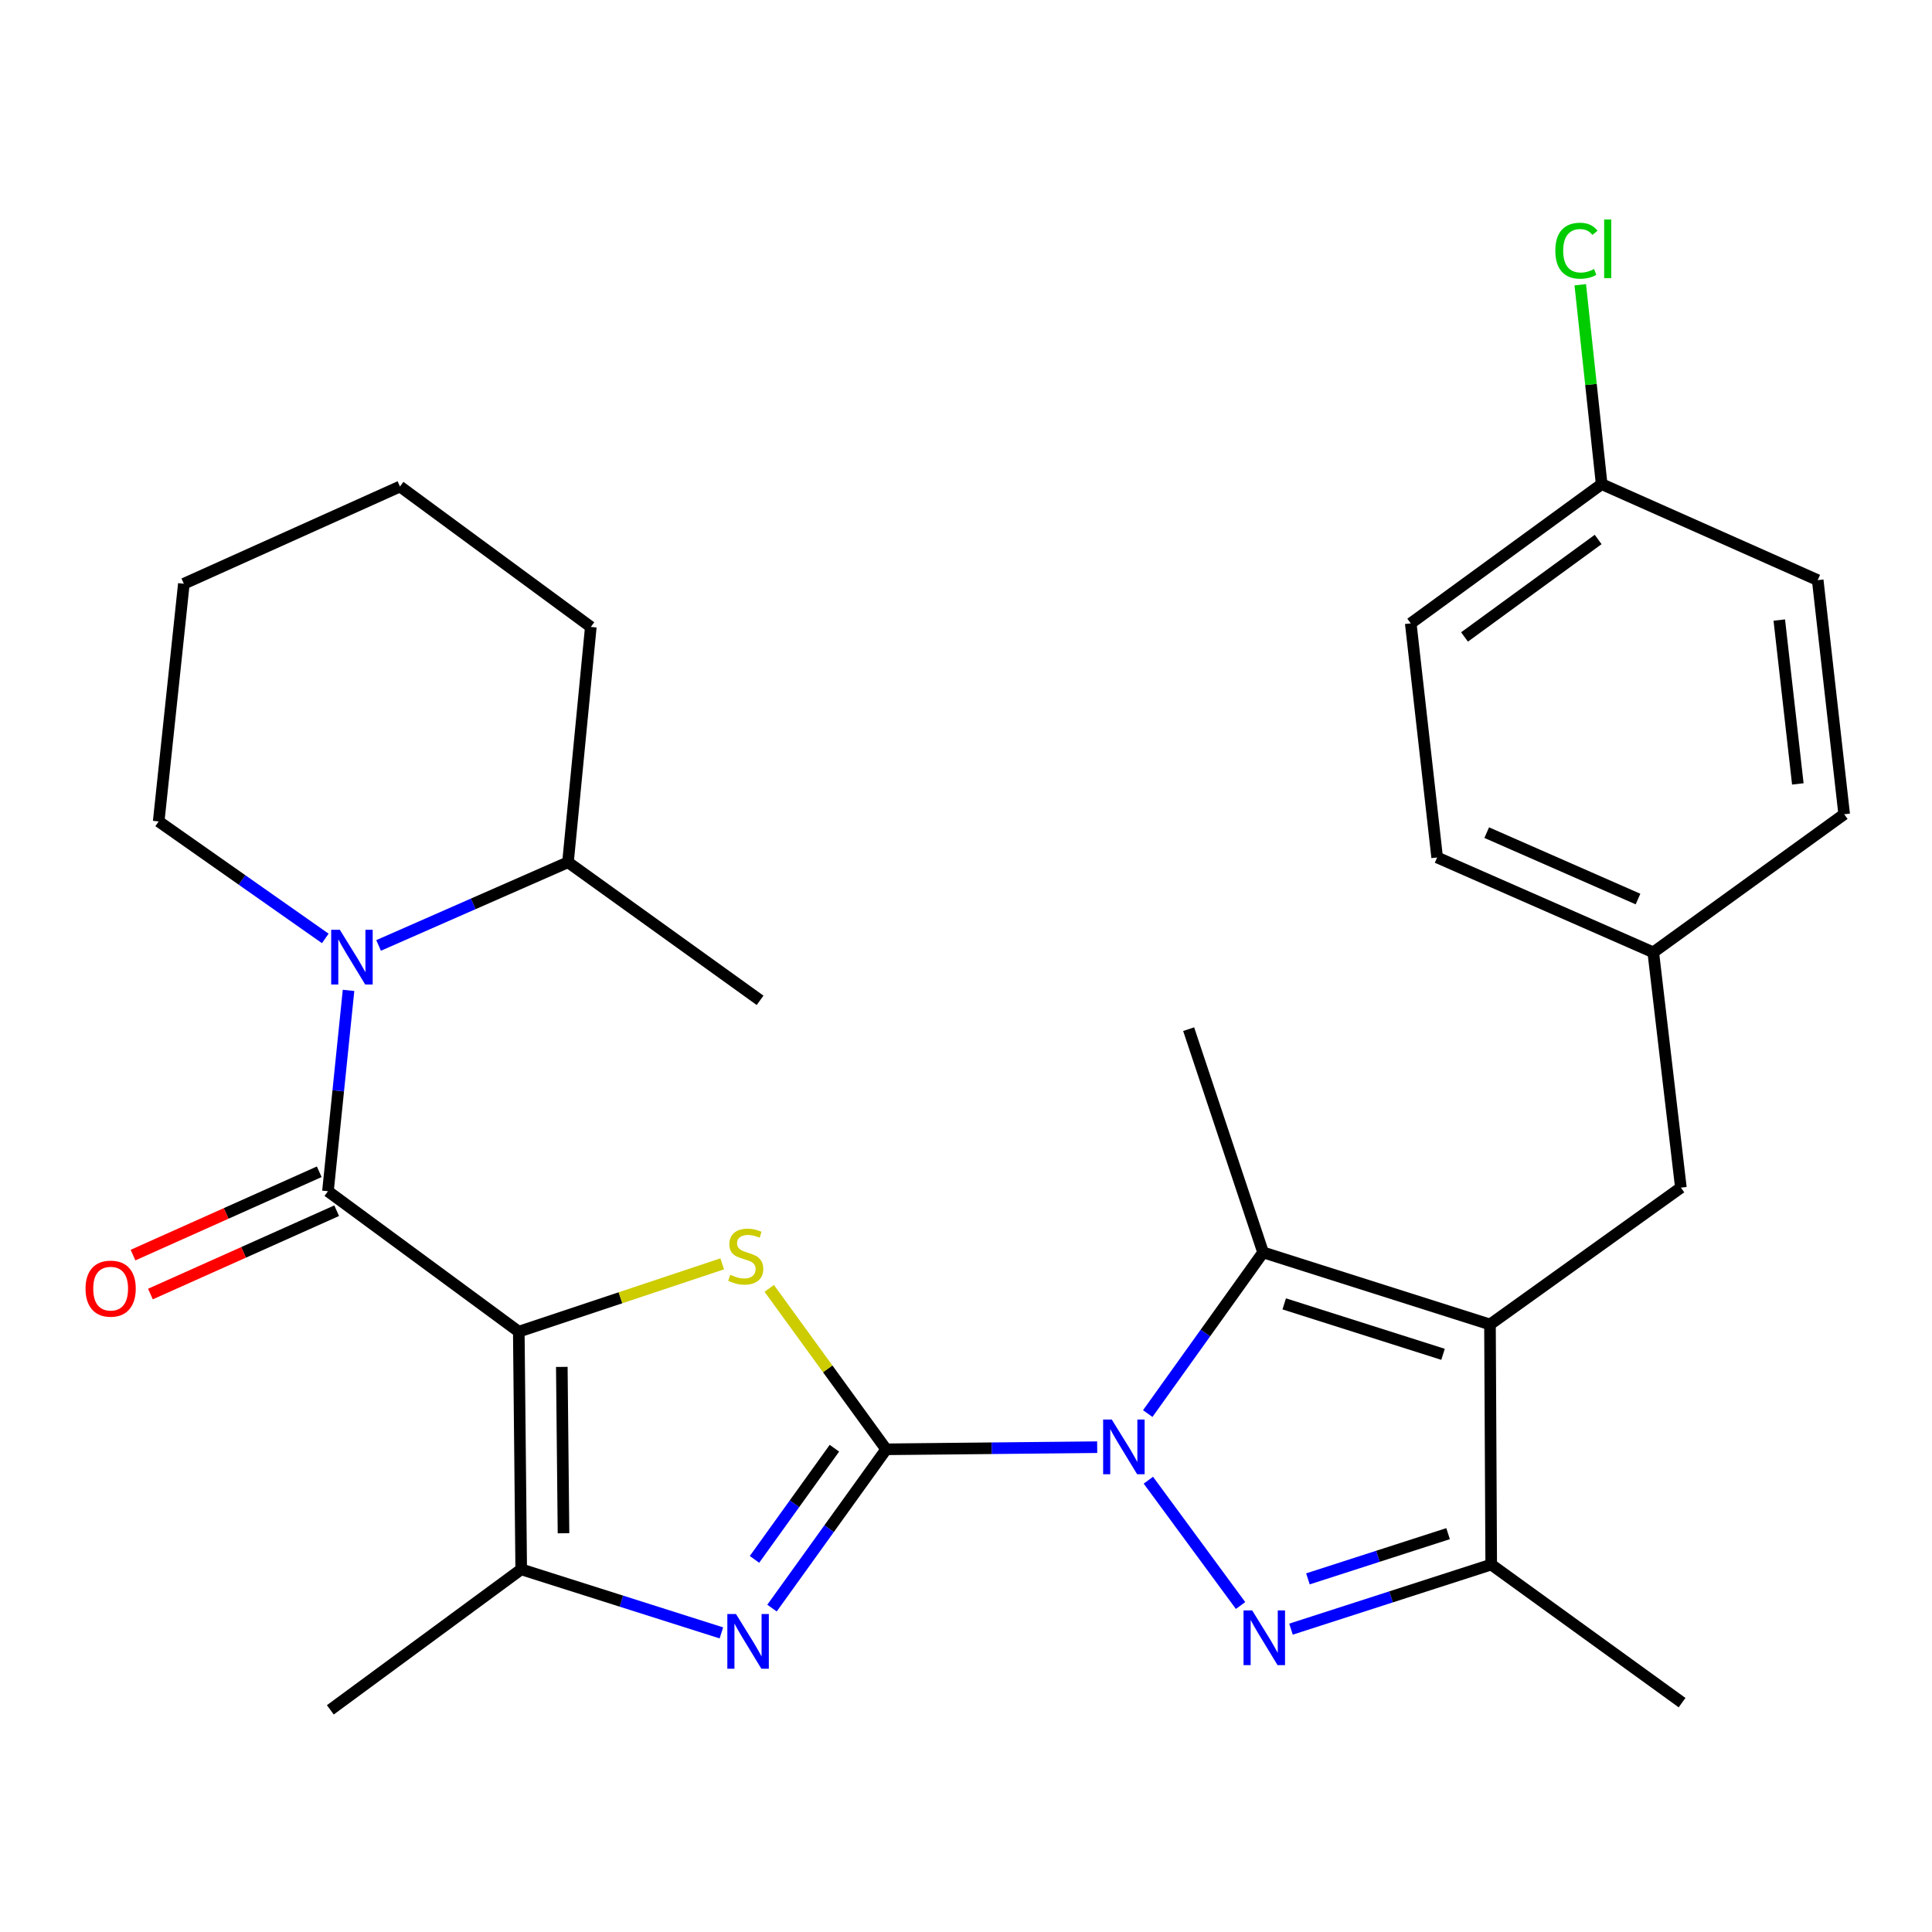 <?xml version='1.0' encoding='iso-8859-1'?>
<svg version='1.1' baseProfile='full'
              xmlns='http://www.w3.org/2000/svg'
                      xmlns:rdkit='http://www.rdkit.org/xml'
                      xmlns:xlink='http://www.w3.org/1999/xlink'
                  xml:space='preserve'
width='1000px' height='1000px' viewBox='0 0 1000 1000'>
<!-- END OF HEADER -->
<rect style='opacity:1.0;fill:#FFFFFF;stroke:none' width='1000' height='1000' x='0' y='0'> </rect>
<path class='bond-0' d='M 458.679,750.158 L 513.291,749.608' style='fill:none;fill-rule:evenodd;stroke:#000000;stroke-width:6px;stroke-linecap:butt;stroke-linejoin:miter;stroke-opacity:1' />
<path class='bond-0' d='M 513.291,749.608 L 567.903,749.058' style='fill:none;fill-rule:evenodd;stroke:#0000FF;stroke-width:6px;stroke-linecap:butt;stroke-linejoin:miter;stroke-opacity:1' />
<path class='bond-2' d='M 458.679,750.158 L 428.417,708.508' style='fill:none;fill-rule:evenodd;stroke:#000000;stroke-width:6px;stroke-linecap:butt;stroke-linejoin:miter;stroke-opacity:1' />
<path class='bond-2' d='M 428.417,708.508 L 398.155,666.859' style='fill:none;fill-rule:evenodd;stroke:#CCCC00;stroke-width:6px;stroke-linecap:butt;stroke-linejoin:miter;stroke-opacity:1' />
<path class='bond-6' d='M 458.679,750.158 L 429.135,791.255' style='fill:none;fill-rule:evenodd;stroke:#000000;stroke-width:6px;stroke-linecap:butt;stroke-linejoin:miter;stroke-opacity:1' />
<path class='bond-6' d='M 429.135,791.255 L 399.591,832.351' style='fill:none;fill-rule:evenodd;stroke:#0000FF;stroke-width:6px;stroke-linecap:butt;stroke-linejoin:miter;stroke-opacity:1' />
<path class='bond-6' d='M 431.887,749.598 L 411.206,778.365' style='fill:none;fill-rule:evenodd;stroke:#000000;stroke-width:6px;stroke-linecap:butt;stroke-linejoin:miter;stroke-opacity:1' />
<path class='bond-6' d='M 411.206,778.365 L 390.525,807.133' style='fill:none;fill-rule:evenodd;stroke:#0000FF;stroke-width:6px;stroke-linecap:butt;stroke-linejoin:miter;stroke-opacity:1' />
<path class='bond-3' d='M 594.391,766.145 L 642.112,831.016' style='fill:none;fill-rule:evenodd;stroke:#0000FF;stroke-width:6px;stroke-linecap:butt;stroke-linejoin:miter;stroke-opacity:1' />
<path class='bond-7' d='M 594.07,731.664 L 623.924,689.953' style='fill:none;fill-rule:evenodd;stroke:#0000FF;stroke-width:6px;stroke-linecap:butt;stroke-linejoin:miter;stroke-opacity:1' />
<path class='bond-7' d='M 623.924,689.953 L 653.777,648.242' style='fill:none;fill-rule:evenodd;stroke:#000000;stroke-width:6px;stroke-linecap:butt;stroke-linejoin:miter;stroke-opacity:1' />
<path class='bond-1' d='M 268.525,689.276 L 321.166,671.721' style='fill:none;fill-rule:evenodd;stroke:#000000;stroke-width:6px;stroke-linecap:butt;stroke-linejoin:miter;stroke-opacity:1' />
<path class='bond-1' d='M 321.166,671.721 L 373.808,654.167' style='fill:none;fill-rule:evenodd;stroke:#CCCC00;stroke-width:6px;stroke-linecap:butt;stroke-linejoin:miter;stroke-opacity:1' />
<path class='bond-4' d='M 268.525,689.276 L 169.749,616.58' style='fill:none;fill-rule:evenodd;stroke:#000000;stroke-width:6px;stroke-linecap:butt;stroke-linejoin:miter;stroke-opacity:1' />
<path class='bond-29' d='M 268.525,689.276 L 269.776,812.292' style='fill:none;fill-rule:evenodd;stroke:#000000;stroke-width:6px;stroke-linecap:butt;stroke-linejoin:miter;stroke-opacity:1' />
<path class='bond-29' d='M 290.792,707.504 L 291.668,793.615' style='fill:none;fill-rule:evenodd;stroke:#000000;stroke-width:6px;stroke-linecap:butt;stroke-linejoin:miter;stroke-opacity:1' />
<path class='bond-10' d='M 668.216,843.247 L 720.033,826.53' style='fill:none;fill-rule:evenodd;stroke:#0000FF;stroke-width:6px;stroke-linecap:butt;stroke-linejoin:miter;stroke-opacity:1' />
<path class='bond-10' d='M 720.033,826.53 L 771.85,809.814' style='fill:none;fill-rule:evenodd;stroke:#000000;stroke-width:6px;stroke-linecap:butt;stroke-linejoin:miter;stroke-opacity:1' />
<path class='bond-10' d='M 676.982,817.217 L 713.253,805.516' style='fill:none;fill-rule:evenodd;stroke:#0000FF;stroke-width:6px;stroke-linecap:butt;stroke-linejoin:miter;stroke-opacity:1' />
<path class='bond-10' d='M 713.253,805.516 L 749.525,793.814' style='fill:none;fill-rule:evenodd;stroke:#000000;stroke-width:6px;stroke-linecap:butt;stroke-linejoin:miter;stroke-opacity:1' />
<path class='bond-9' d='M 169.749,616.58 L 175.075,564.601' style='fill:none;fill-rule:evenodd;stroke:#000000;stroke-width:6px;stroke-linecap:butt;stroke-linejoin:miter;stroke-opacity:1' />
<path class='bond-9' d='M 175.075,564.601 L 180.401,512.622' style='fill:none;fill-rule:evenodd;stroke:#0000FF;stroke-width:6px;stroke-linecap:butt;stroke-linejoin:miter;stroke-opacity:1' />
<path class='bond-12' d='M 165.239,606.503 L 117.041,628.071' style='fill:none;fill-rule:evenodd;stroke:#000000;stroke-width:6px;stroke-linecap:butt;stroke-linejoin:miter;stroke-opacity:1' />
<path class='bond-12' d='M 117.041,628.071 L 68.842,649.639' style='fill:none;fill-rule:evenodd;stroke:#FF0000;stroke-width:6px;stroke-linecap:butt;stroke-linejoin:miter;stroke-opacity:1' />
<path class='bond-12' d='M 174.259,626.658 L 126.06,648.226' style='fill:none;fill-rule:evenodd;stroke:#000000;stroke-width:6px;stroke-linecap:butt;stroke-linejoin:miter;stroke-opacity:1' />
<path class='bond-12' d='M 126.06,648.226 L 77.861,669.794' style='fill:none;fill-rule:evenodd;stroke:#FF0000;stroke-width:6px;stroke-linecap:butt;stroke-linejoin:miter;stroke-opacity:1' />
<path class='bond-5' d='M 771.212,685.547 L 653.777,648.242' style='fill:none;fill-rule:evenodd;stroke:#000000;stroke-width:6px;stroke-linecap:butt;stroke-linejoin:miter;stroke-opacity:1' />
<path class='bond-5' d='M 746.911,700.996 L 664.707,674.882' style='fill:none;fill-rule:evenodd;stroke:#000000;stroke-width:6px;stroke-linecap:butt;stroke-linejoin:miter;stroke-opacity:1' />
<path class='bond-11' d='M 771.212,685.547 L 870.024,614.716' style='fill:none;fill-rule:evenodd;stroke:#000000;stroke-width:6px;stroke-linecap:butt;stroke-linejoin:miter;stroke-opacity:1' />
<path class='bond-30' d='M 771.212,685.547 L 771.85,809.814' style='fill:none;fill-rule:evenodd;stroke:#000000;stroke-width:6px;stroke-linecap:butt;stroke-linejoin:miter;stroke-opacity:1' />
<path class='bond-8' d='M 373.39,845.185 L 321.583,828.738' style='fill:none;fill-rule:evenodd;stroke:#0000FF;stroke-width:6px;stroke-linecap:butt;stroke-linejoin:miter;stroke-opacity:1' />
<path class='bond-8' d='M 321.583,828.738 L 269.776,812.292' style='fill:none;fill-rule:evenodd;stroke:#000000;stroke-width:6px;stroke-linecap:butt;stroke-linejoin:miter;stroke-opacity:1' />
<path class='bond-15' d='M 653.777,648.242 L 615.246,532.697' style='fill:none;fill-rule:evenodd;stroke:#000000;stroke-width:6px;stroke-linecap:butt;stroke-linejoin:miter;stroke-opacity:1' />
<path class='bond-18' d='M 269.776,812.292 L 170.976,885.012' style='fill:none;fill-rule:evenodd;stroke:#000000;stroke-width:6px;stroke-linecap:butt;stroke-linejoin:miter;stroke-opacity:1' />
<path class='bond-13' d='M 195.957,489.358 L 244.974,467.828' style='fill:none;fill-rule:evenodd;stroke:#0000FF;stroke-width:6px;stroke-linecap:butt;stroke-linejoin:miter;stroke-opacity:1' />
<path class='bond-13' d='M 244.974,467.828 L 293.992,446.299' style='fill:none;fill-rule:evenodd;stroke:#000000;stroke-width:6px;stroke-linecap:butt;stroke-linejoin:miter;stroke-opacity:1' />
<path class='bond-16' d='M 168.368,485.729 L 125.252,455.452' style='fill:none;fill-rule:evenodd;stroke:#0000FF;stroke-width:6px;stroke-linecap:butt;stroke-linejoin:miter;stroke-opacity:1' />
<path class='bond-16' d='M 125.252,455.452 L 82.136,425.175' style='fill:none;fill-rule:evenodd;stroke:#000000;stroke-width:6px;stroke-linecap:butt;stroke-linejoin:miter;stroke-opacity:1' />
<path class='bond-22' d='M 771.85,809.814 L 870.638,881.283' style='fill:none;fill-rule:evenodd;stroke:#000000;stroke-width:6px;stroke-linecap:butt;stroke-linejoin:miter;stroke-opacity:1' />
<path class='bond-14' d='M 870.024,614.716 L 855.733,492.926' style='fill:none;fill-rule:evenodd;stroke:#000000;stroke-width:6px;stroke-linecap:butt;stroke-linejoin:miter;stroke-opacity:1' />
<path class='bond-25' d='M 293.992,446.299 L 393.418,517.768' style='fill:none;fill-rule:evenodd;stroke:#000000;stroke-width:6px;stroke-linecap:butt;stroke-linejoin:miter;stroke-opacity:1' />
<path class='bond-26' d='M 293.992,446.299 L 305.805,324.497' style='fill:none;fill-rule:evenodd;stroke:#000000;stroke-width:6px;stroke-linecap:butt;stroke-linejoin:miter;stroke-opacity:1' />
<path class='bond-20' d='M 855.733,492.926 L 954.545,421.445' style='fill:none;fill-rule:evenodd;stroke:#000000;stroke-width:6px;stroke-linecap:butt;stroke-linejoin:miter;stroke-opacity:1' />
<path class='bond-21' d='M 855.733,492.926 L 743.868,443.821' style='fill:none;fill-rule:evenodd;stroke:#000000;stroke-width:6px;stroke-linecap:butt;stroke-linejoin:miter;stroke-opacity:1' />
<path class='bond-21' d='M 847.829,465.342 L 769.523,430.968' style='fill:none;fill-rule:evenodd;stroke:#000000;stroke-width:6px;stroke-linecap:butt;stroke-linejoin:miter;stroke-opacity:1' />
<path class='bond-27' d='M 82.136,425.175 L 95.164,302.146' style='fill:none;fill-rule:evenodd;stroke:#000000;stroke-width:6px;stroke-linecap:butt;stroke-linejoin:miter;stroke-opacity:1' />
<path class='bond-17' d='M 829.015,250.587 L 730.202,322.657' style='fill:none;fill-rule:evenodd;stroke:#000000;stroke-width:6px;stroke-linecap:butt;stroke-linejoin:miter;stroke-opacity:1' />
<path class='bond-17' d='M 827.205,279.238 L 758.036,329.687' style='fill:none;fill-rule:evenodd;stroke:#000000;stroke-width:6px;stroke-linecap:butt;stroke-linejoin:miter;stroke-opacity:1' />
<path class='bond-19' d='M 829.015,250.587 L 823.48,198.988' style='fill:none;fill-rule:evenodd;stroke:#000000;stroke-width:6px;stroke-linecap:butt;stroke-linejoin:miter;stroke-opacity:1' />
<path class='bond-19' d='M 823.48,198.988 L 817.946,147.388' style='fill:none;fill-rule:evenodd;stroke:#00CC00;stroke-width:6px;stroke-linecap:butt;stroke-linejoin:miter;stroke-opacity:1' />
<path class='bond-32' d='M 829.015,250.587 L 940.843,300.282' style='fill:none;fill-rule:evenodd;stroke:#000000;stroke-width:6px;stroke-linecap:butt;stroke-linejoin:miter;stroke-opacity:1' />
<path class='bond-23' d='M 954.545,421.445 L 940.843,300.282' style='fill:none;fill-rule:evenodd;stroke:#000000;stroke-width:6px;stroke-linecap:butt;stroke-linejoin:miter;stroke-opacity:1' />
<path class='bond-23' d='M 930.549,405.752 L 920.957,320.938' style='fill:none;fill-rule:evenodd;stroke:#000000;stroke-width:6px;stroke-linecap:butt;stroke-linejoin:miter;stroke-opacity:1' />
<path class='bond-24' d='M 743.868,443.821 L 730.202,322.657' style='fill:none;fill-rule:evenodd;stroke:#000000;stroke-width:6px;stroke-linecap:butt;stroke-linejoin:miter;stroke-opacity:1' />
<path class='bond-31' d='M 305.805,324.497 L 207.029,251.826' style='fill:none;fill-rule:evenodd;stroke:#000000;stroke-width:6px;stroke-linecap:butt;stroke-linejoin:miter;stroke-opacity:1' />
<path class='bond-28' d='M 95.164,302.146 L 207.029,251.826' style='fill:none;fill-rule:evenodd;stroke:#000000;stroke-width:6px;stroke-linecap:butt;stroke-linejoin:miter;stroke-opacity:1' />
<path  class='atom-1' d='M 575.46 734.759
L 584.74 749.759
Q 585.66 751.239, 587.14 753.919
Q 588.62 756.599, 588.7 756.759
L 588.7 734.759
L 592.46 734.759
L 592.46 763.079
L 588.58 763.079
L 578.62 746.679
Q 577.46 744.759, 576.22 742.559
Q 575.02 740.359, 574.66 739.679
L 574.66 763.079
L 570.98 763.079
L 570.98 734.759
L 575.46 734.759
' fill='#0000FF'/>
<path  class='atom-3' d='M 377.984 659.827
Q 378.304 659.947, 379.624 660.507
Q 380.944 661.067, 382.384 661.427
Q 383.864 661.747, 385.304 661.747
Q 387.984 661.747, 389.544 660.467
Q 391.104 659.147, 391.104 656.867
Q 391.104 655.307, 390.304 654.347
Q 389.544 653.387, 388.344 652.867
Q 387.144 652.347, 385.144 651.747
Q 382.624 650.987, 381.104 650.267
Q 379.624 649.547, 378.544 648.027
Q 377.504 646.507, 377.504 643.947
Q 377.504 640.387, 379.904 638.187
Q 382.344 635.987, 387.144 635.987
Q 390.424 635.987, 394.144 637.547
L 393.224 640.627
Q 389.824 639.227, 387.264 639.227
Q 384.504 639.227, 382.984 640.387
Q 381.464 641.507, 381.504 643.467
Q 381.504 644.987, 382.264 645.907
Q 383.064 646.827, 384.184 647.347
Q 385.344 647.867, 387.264 648.467
Q 389.824 649.267, 391.344 650.067
Q 392.864 650.867, 393.944 652.507
Q 395.064 654.107, 395.064 656.867
Q 395.064 660.787, 392.424 662.907
Q 389.824 664.987, 385.464 664.987
Q 382.944 664.987, 381.024 664.427
Q 379.144 663.907, 376.904 662.987
L 377.984 659.827
' fill='#CCCC00'/>
<path  class='atom-4' d='M 648.131 833.547
L 657.411 848.547
Q 658.331 850.027, 659.811 852.707
Q 661.291 855.387, 661.371 855.547
L 661.371 833.547
L 665.131 833.547
L 665.131 861.867
L 661.251 861.867
L 651.291 845.467
Q 650.131 843.547, 648.891 841.347
Q 647.691 839.147, 647.331 838.467
L 647.331 861.867
L 643.651 861.867
L 643.651 833.547
L 648.131 833.547
' fill='#0000FF'/>
<path  class='atom-7' d='M 380.95 835.412
L 390.23 850.412
Q 391.15 851.892, 392.63 854.572
Q 394.11 857.252, 394.19 857.412
L 394.19 835.412
L 397.95 835.412
L 397.95 863.732
L 394.07 863.732
L 384.11 847.332
Q 382.95 845.412, 381.71 843.212
Q 380.51 841.012, 380.15 840.332
L 380.15 863.732
L 376.47 863.732
L 376.47 835.412
L 380.95 835.412
' fill='#0000FF'/>
<path  class='atom-10' d='M 175.903 481.257
L 185.183 496.257
Q 186.103 497.737, 187.583 500.417
Q 189.063 503.097, 189.143 503.257
L 189.143 481.257
L 192.903 481.257
L 192.903 509.577
L 189.023 509.577
L 179.063 493.177
Q 177.903 491.257, 176.663 489.057
Q 175.463 486.857, 175.103 486.177
L 175.103 509.577
L 171.423 509.577
L 171.423 481.257
L 175.903 481.257
' fill='#0000FF'/>
<path  class='atom-13' d='M 44.271 666.993
Q 44.271 660.193, 47.631 656.393
Q 50.991 652.593, 57.271 652.593
Q 63.551 652.593, 66.911 656.393
Q 70.271 660.193, 70.271 666.993
Q 70.271 673.873, 66.871 677.793
Q 63.471 681.673, 57.271 681.673
Q 51.031 681.673, 47.631 677.793
Q 44.271 673.913, 44.271 666.993
M 57.271 678.473
Q 61.591 678.473, 63.911 675.593
Q 66.271 672.673, 66.271 666.993
Q 66.271 661.433, 63.911 658.633
Q 61.591 655.793, 57.271 655.793
Q 52.951 655.793, 50.591 658.593
Q 48.271 661.393, 48.271 666.993
Q 48.271 672.713, 50.591 675.593
Q 52.951 678.473, 57.271 678.473
' fill='#FF0000'/>
<path  class='atom-20' d='M 805.03 129.766
Q 805.03 122.726, 808.31 119.046
Q 811.63 115.326, 817.91 115.326
Q 823.75 115.326, 826.87 119.446
L 824.23 121.606
Q 821.95 118.606, 817.91 118.606
Q 813.63 118.606, 811.35 121.486
Q 809.11 124.326, 809.11 129.766
Q 809.11 135.366, 811.43 138.246
Q 813.79 141.126, 818.35 141.126
Q 821.47 141.126, 825.11 139.246
L 826.23 142.246
Q 824.75 143.206, 822.51 143.766
Q 820.27 144.326, 817.79 144.326
Q 811.63 144.326, 808.31 140.566
Q 805.03 136.806, 805.03 129.766
' fill='#00CC00'/>
<path  class='atom-20' d='M 830.31 113.606
L 833.99 113.606
L 833.99 143.966
L 830.31 143.966
L 830.31 113.606
' fill='#00CC00'/>
</svg>

